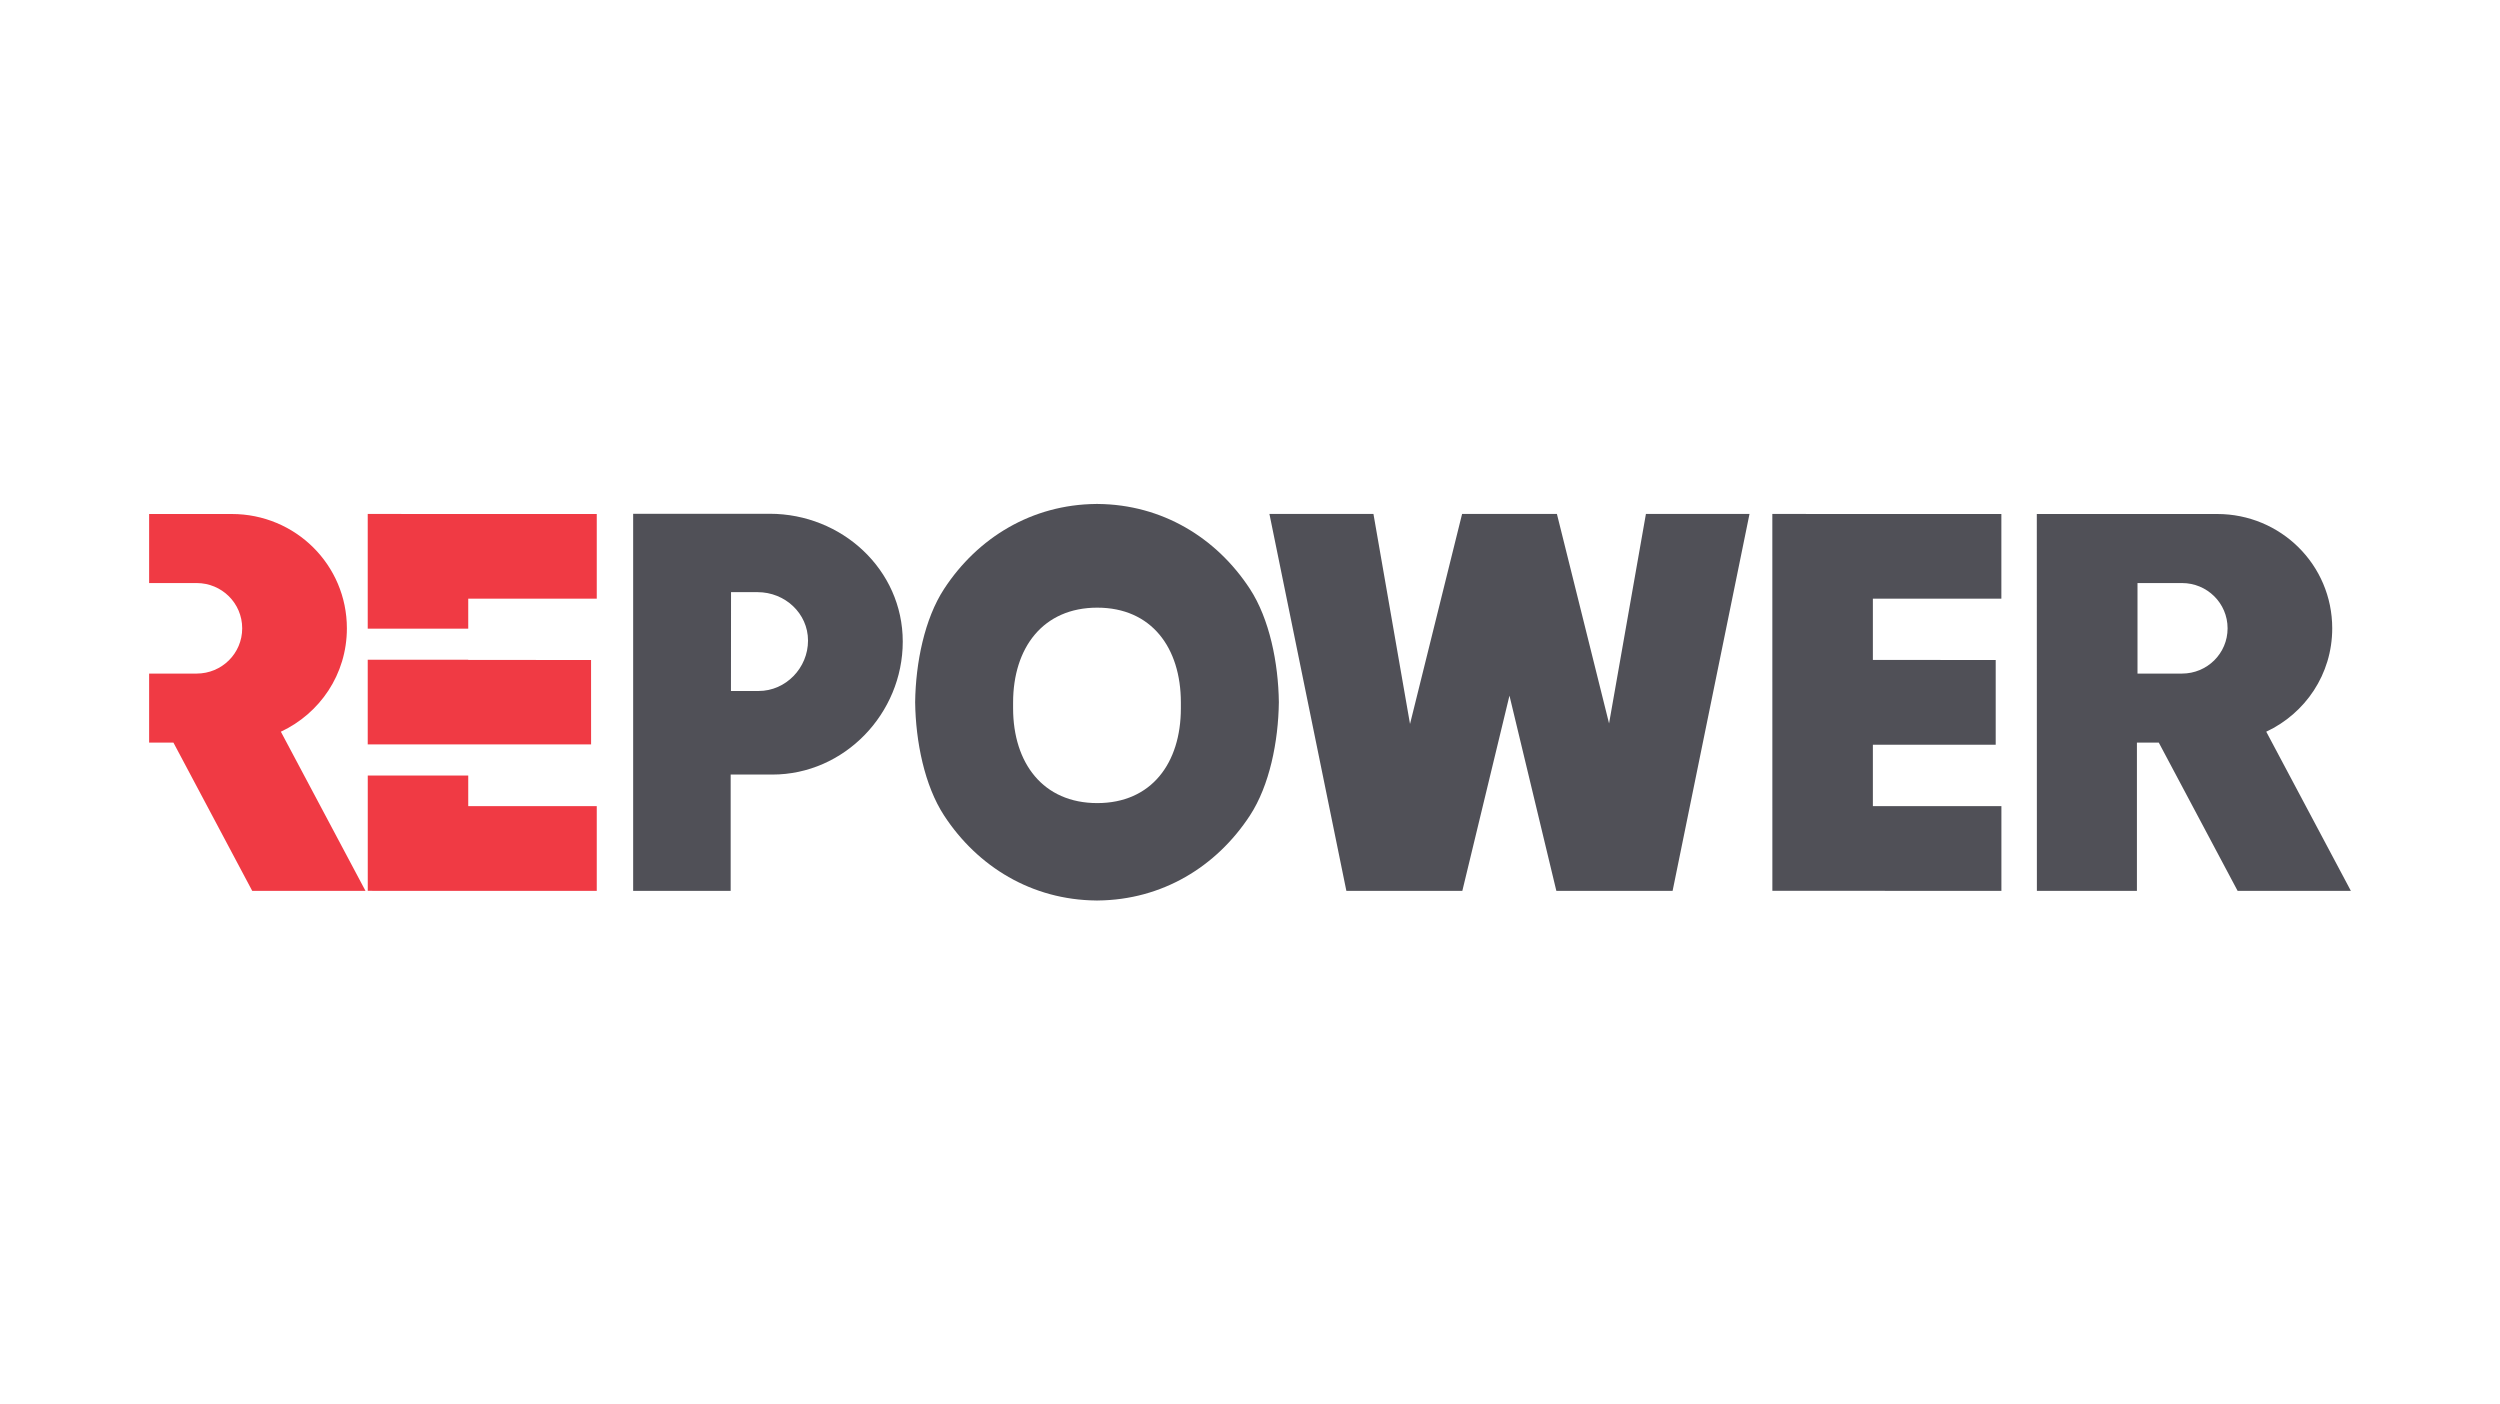 <?xml version="1.0" encoding="utf-8"?>
<svg xmlns="http://www.w3.org/2000/svg" xmlns:xlink="http://www.w3.org/1999/xlink" width="267" zoomAndPan="magnify" viewBox="0 0 267 150" height="150" preserveAspectRatio="xMidYMid meet" version="1.0">
  <defs>
    <clipPath id="clip-0">
      <path clip-rule="nonzero" d="M 97 53.246 L 137 53.246 L 137 96.746 L 97 96.746 Z M 97 53.246"/>
    </clipPath>
  </defs>
  <rect x="-26.7" width="320.4" fill="rgb(100%, 100%, 100%)" y="-15" height="180" fill-opacity="1"/>
  <rect x="-26.7" width="320.4" fill="rgb(100%, 100%, 100%)" y="-15" height="180" fill-opacity="1"/>
  <path fill="rgb(31.369%, 31.369%, 34.119%)" fill-opacity="1" fill-rule="nonzero" d="M 175.785 54.887 L 171.848 77.262 L 166.277 54.887 L 156.152 54.887 L 150.59 77.32 L 146.684 54.887 L 135.574 54.887 L 143.793 95.148 L 156.176 95.148 L 161.211 74.293 L 166.219 95.148 L 178.633 95.148 L 186.848 54.887 L 175.785 54.887"/>
  <path fill="rgb(31.369%, 31.369%, 34.119%)" fill-opacity="1" fill-rule="nonzero" d="M 200.023 79.539 L 213.141 79.539 L 213.141 70.488 L 200.023 70.48 L 200.023 63.938 L 213.746 63.938 L 213.746 54.895 L 189.285 54.891 L 189.289 95.137 L 213.75 95.145 L 213.75 86.098 L 200.023 86.098 L 200.023 79.539"/>
  <path fill="rgb(31.369%, 31.369%, 34.119%)" fill-opacity="1" fill-rule="nonzero" d="M 233.039 71.938 L 228.285 71.938 L 228.285 62.27 L 233.039 62.27 C 235.723 62.27 237.906 64.418 237.906 67.105 C 237.906 69.793 235.723 71.938 233.039 71.938 Z M 242.035 78.145 C 246.195 76.199 249.082 72.02 249.082 67.109 C 249.082 60.324 243.582 54.895 236.797 54.895 L 217.531 54.895 L 217.539 95.145 L 228.223 95.145 L 228.223 79.312 L 230.559 79.312 L 238.977 95.145 L 251.074 95.145 L 242.035 78.145"/>
  <path fill="rgb(31.369%, 31.369%, 34.119%)" fill-opacity="1" fill-rule="nonzero" d="M 81.02 73.797 L 78.066 73.797 L 78.074 63.242 L 80.914 63.242 C 83.828 63.242 86.297 65.5 86.297 68.418 C 86.297 71.328 83.934 73.797 81.02 73.797 Z M 82.211 54.871 L 67.621 54.871 L 67.621 95.145 L 78.035 95.145 L 78.035 82.723 L 82.488 82.723 C 90.18 82.723 96.414 76.211 96.414 68.52 C 96.414 60.828 89.898 54.871 82.211 54.871"/>
  <path fill="rgb(94.119%, 22.749%, 26.669%)" fill-opacity="1" fill-rule="nonzero" d="M 39.277 95.141 L 63.734 95.148 L 63.734 86.094 L 50.008 86.094 L 50.008 82.824 L 39.277 82.824 L 39.277 95.141"/>
  <path fill="rgb(94.119%, 22.749%, 26.669%)" fill-opacity="1" fill-rule="nonzero" d="M 50.008 63.938 L 63.734 63.938 L 63.734 54.895 L 39.273 54.891 L 39.273 67.141 L 50.008 67.141 L 50.008 63.938"/>
  <path fill="rgb(94.119%, 22.749%, 26.669%)" fill-opacity="1" fill-rule="nonzero" d="M 39.273 70.461 L 39.273 79.504 L 63.129 79.504 L 63.125 70.488 L 50.008 70.48 L 50.008 70.461 L 39.273 70.461"/>
  <path fill="rgb(94.119%, 22.749%, 26.669%)" fill-opacity="1" fill-rule="nonzero" d="M 29.996 78.145 C 34.16 76.199 37.047 72.02 37.047 67.109 C 37.047 60.324 31.543 54.895 24.758 54.895 L 15.926 54.895 L 15.926 62.27 L 21 62.27 C 23.688 62.27 25.867 64.418 25.867 67.105 C 25.867 69.793 23.688 71.938 21 71.938 L 15.926 71.938 L 15.926 79.312 L 18.523 79.312 L 26.938 95.145 L 39.035 95.145 L 29.996 78.145"/>
  <g clip-path="url(#clip-0)">
    <path fill="rgb(31.369%, 31.369%, 34.119%)" fill-opacity="1" fill-rule="nonzero" d="M 117.188 85.77 C 111.402 85.77 108.199 81.504 108.199 75.633 L 108.199 75.039 C 108.199 69.168 111.402 64.898 117.188 64.898 C 122.973 64.898 126.117 69.168 126.117 75.039 L 126.117 75.633 C 126.117 81.504 122.973 85.77 117.188 85.77 Z M 136.582 74.996 C 136.527 70.797 135.586 66.105 133.488 62.891 C 129.906 57.414 124.109 53.883 117.25 53.824 L 117.25 53.816 C 117.219 53.816 117.191 53.82 117.16 53.82 C 117.129 53.82 117.098 53.816 117.07 53.816 L 117.07 53.824 C 110.211 53.883 104.414 57.414 100.832 62.891 C 98.734 66.102 97.793 70.793 97.738 74.992 L 97.738 74.996 C 97.793 79.199 98.734 83.891 100.832 87.102 C 104.414 92.578 110.211 96.109 117.07 96.172 L 117.07 96.176 C 117.098 96.176 117.129 96.172 117.16 96.172 C 117.191 96.172 117.219 96.176 117.25 96.176 L 117.25 96.172 C 124.109 96.109 129.906 92.578 133.488 87.102 C 135.59 83.891 136.527 79.199 136.582 74.996"/>
  </g>
</svg>